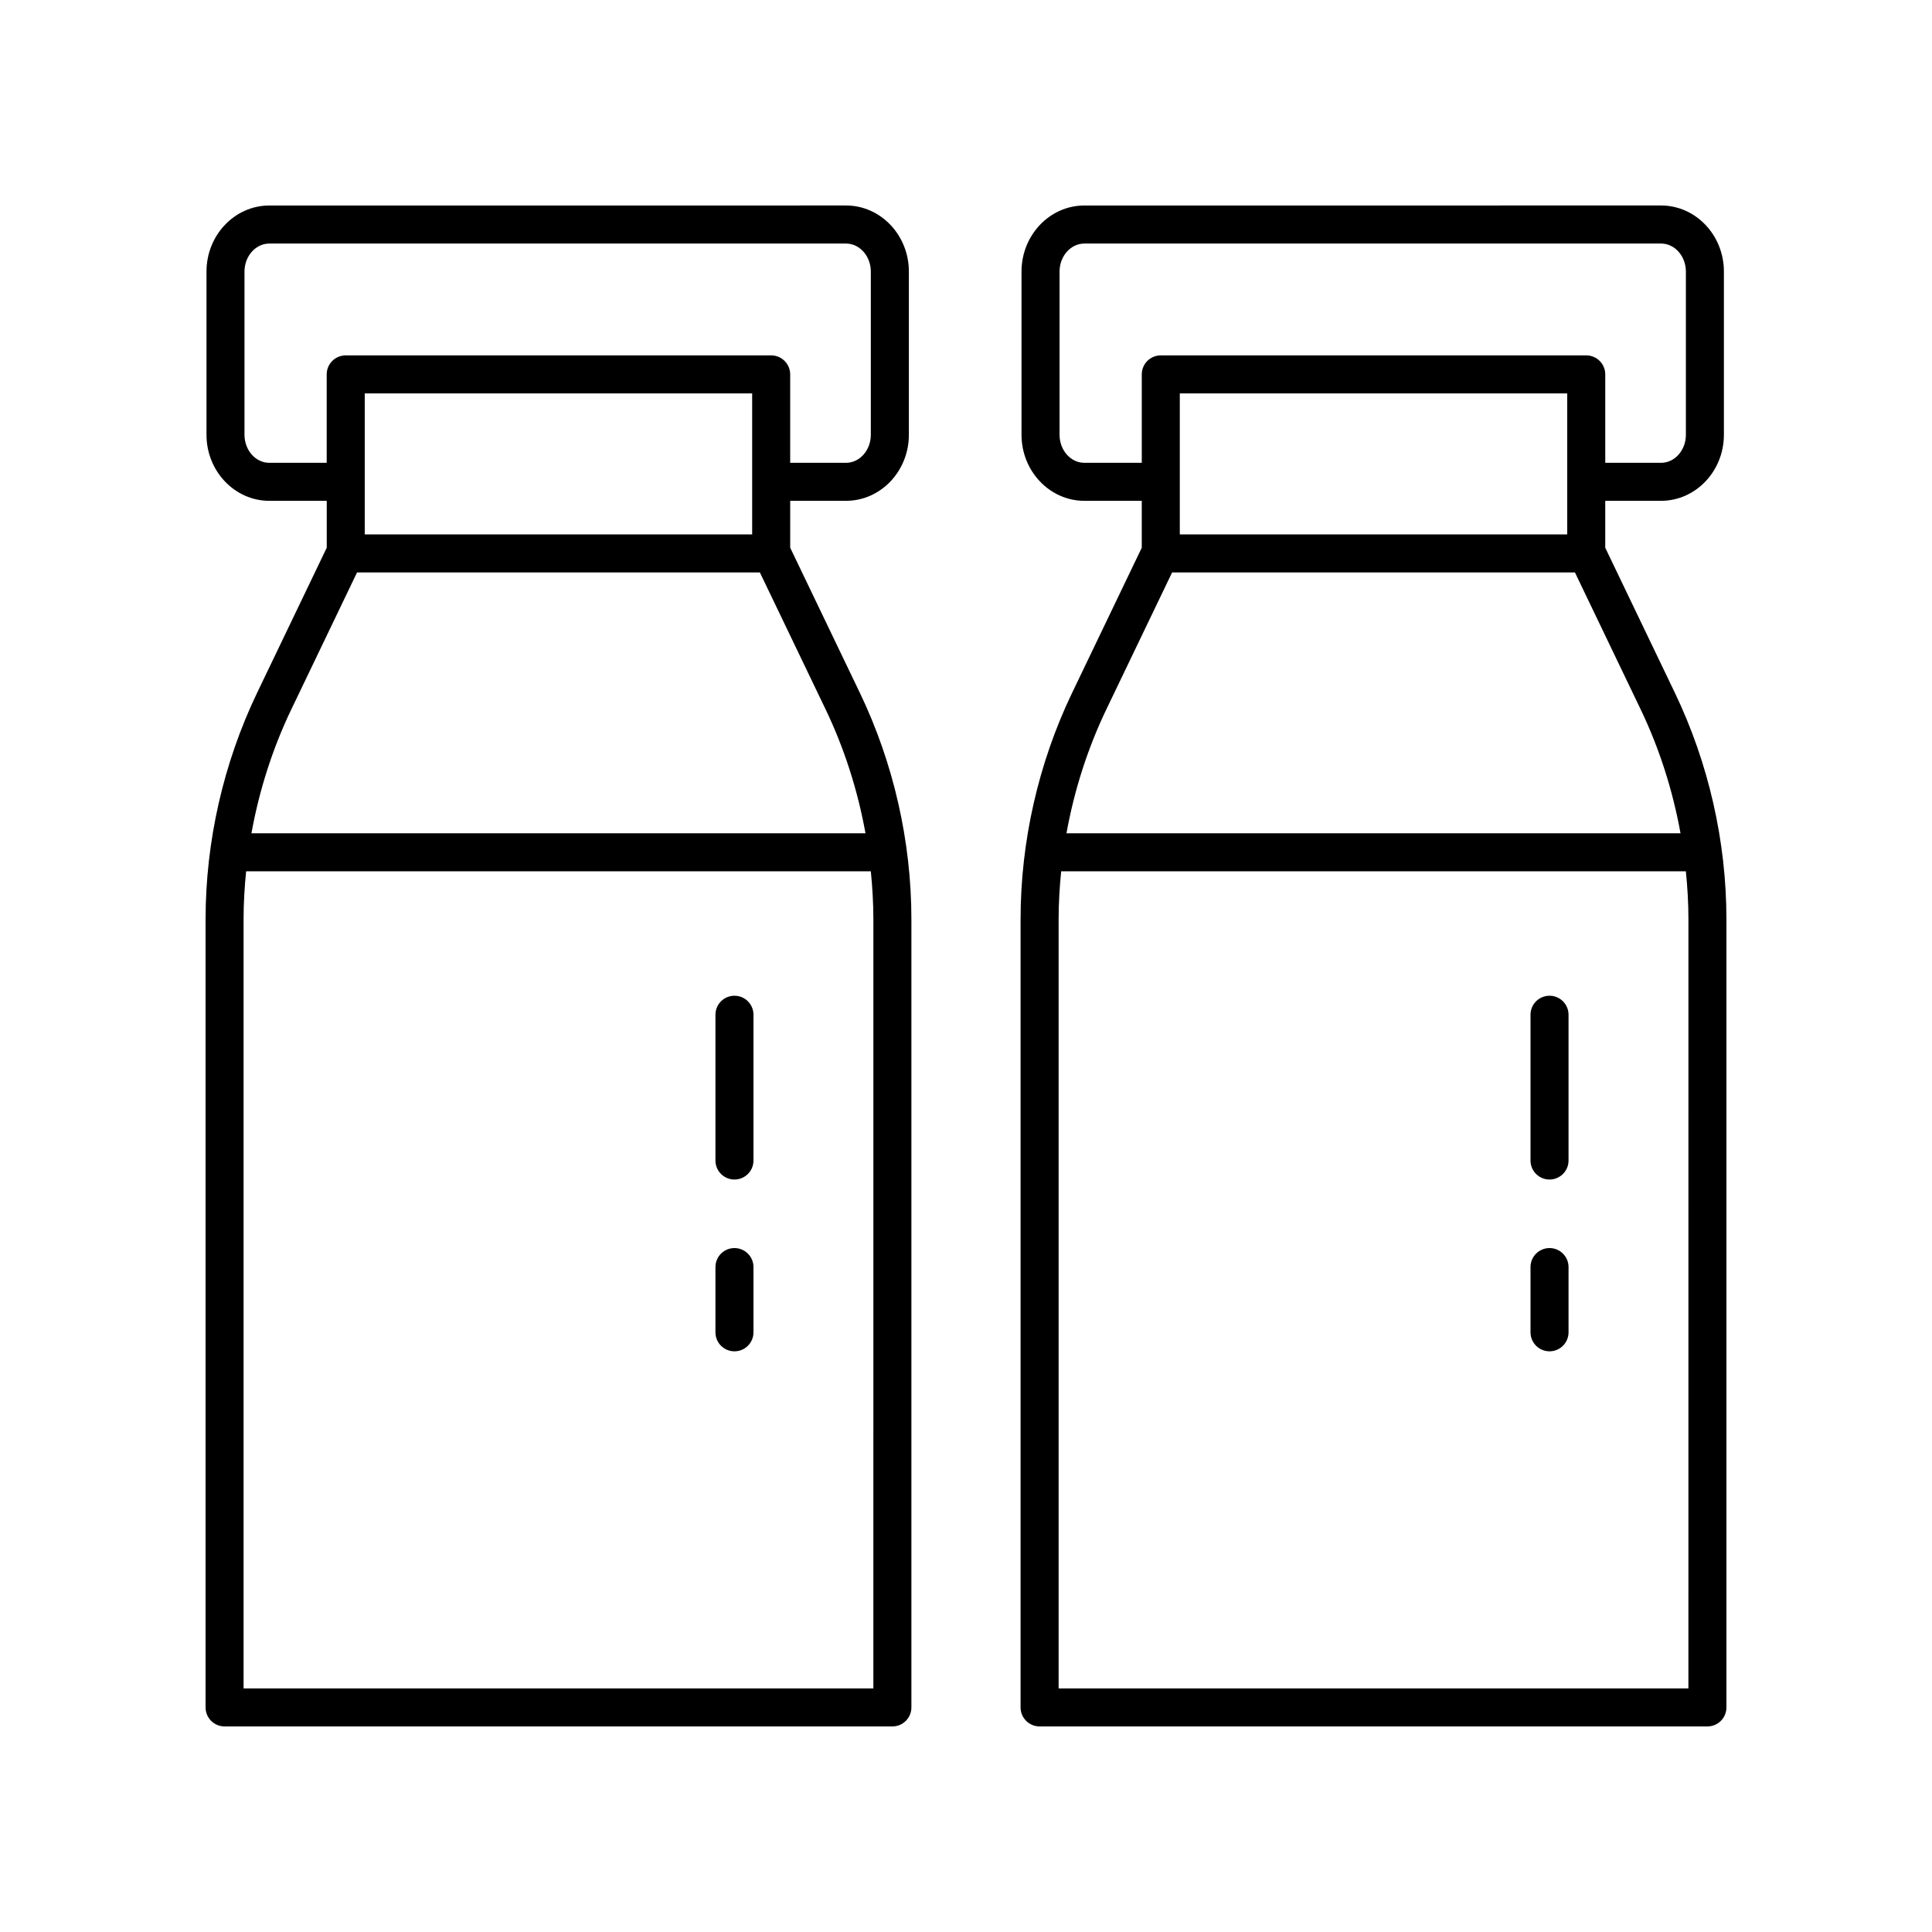 <?xml version="1.0" encoding="UTF-8"?>
<!-- Uploaded to: ICON Repo, www.iconrepo.com, Generator: ICON Repo Mixer Tools -->
<svg fill="#000000" width="800px" height="800px" version="1.1" viewBox="144 144 512 512" xmlns="http://www.w3.org/2000/svg">
 <g>
  <path d="m601.52 596.48v-208.84c0-20.66-4.727-41.426-13.668-60.055l-18.445-38.43v-12.434h14.785c9.188 0 16.66-7.856 16.66-17.512v-43.242c0-9.652-7.473-17.512-16.66-17.512l-152.82 0.004c-9.188 0-16.66 7.856-16.66 17.512v43.242c0 9.652 7.473 17.512 16.66 17.512h15.207v12.43l-18.449 38.43c-8.941 18.629-13.668 39.395-13.668 60.055v208.84c0 2.785 2.254 5.039 5.039 5.039h176.98c2.785 0 5.039-2.254 5.039-5.039zm-144.86-310.86v-37.367h102.67v37.367zm-25.285-18.969c-3.633 0-6.582-3.336-6.582-7.434v-43.242c0-4.098 2.953-7.434 6.582-7.434h152.82c3.633 0 6.582 3.336 6.582 7.434v43.242c0 4.098-2.953 7.434-6.582 7.434h-14.785v-23.434c0-2.785-2.254-5.039-5.039-5.039h-112.75c-2.785 0-5.039 2.254-5.039 5.039v23.434zm5.84 65.297 17.406-36.25h106.75l17.398 36.25c4.984 10.391 8.527 21.504 10.586 32.875h-162.73c2.055-11.371 5.598-22.484 10.586-32.875zm154.23 259.5h-166.9v-203.8c0-4.25 0.25-8.504 0.676-12.742h165.55c0.43 4.238 0.68 8.492 0.68 12.742z"/>
  <path d="m554.64 407.88c-2.785 0-5.039 2.254-5.039 5.039v38.629c0 2.785 2.254 5.039 5.039 5.039s5.039-2.254 5.039-5.039v-38.629c-0.004-2.785-2.254-5.039-5.039-5.039z"/>
  <path d="m554.64 474.75c-2.785 0-5.039 2.254-5.039 5.039v17.285c0 2.785 2.254 5.039 5.039 5.039s5.039-2.254 5.039-5.039v-17.285c-0.004-2.785-2.254-5.039-5.039-5.039z"/>
  <path d="m203.51 601.52h176.98c2.785 0 5.039-2.254 5.039-5.039v-208.84c0-20.66-4.727-41.426-13.668-60.055l-18.449-38.43v-12.434h14.789c9.188 0 16.66-7.856 16.66-17.512v-43.242c0-9.652-7.473-17.512-16.66-17.512l-152.82 0.004c-9.188 0-16.66 7.856-16.66 17.512v43.242c0 9.652 7.473 17.512 16.66 17.512h15.207v12.43l-18.445 38.43c-8.938 18.629-13.664 39.395-13.664 60.055v208.84c0 2.785 2.25 5.039 5.035 5.039zm171.94-10.078h-166.9v-203.8c0-4.25 0.25-8.504 0.676-12.742h165.55c0.426 4.238 0.676 8.492 0.676 12.742zm-134.79-305.82v-37.367h102.67v37.367zm-25.285-18.969c-3.633 0-6.582-3.336-6.582-7.434v-43.242c0-4.098 2.953-7.434 6.582-7.434h152.82c3.633 0 6.582 3.336 6.582 7.434v43.242c0 4.098-2.953 7.434-6.582 7.434h-14.789v-23.434c0-2.785-2.254-5.039-5.039-5.039h-112.75c-2.785 0-5.039 2.254-5.039 5.039v23.434zm5.848 65.297 17.398-36.25h106.75l17.406 36.25c4.984 10.391 8.527 21.504 10.586 32.875h-162.73c2.055-11.371 5.598-22.484 10.586-32.875z"/>
  <path d="m338.64 407.88c-2.785 0-5.039 2.254-5.039 5.039v38.629c0 2.785 2.254 5.039 5.039 5.039 2.785 0 5.039-2.254 5.039-5.039v-38.629c0-2.785-2.254-5.039-5.039-5.039z"/>
  <path d="m338.64 474.75c-2.785 0-5.039 2.254-5.039 5.039v17.285c0 2.785 2.254 5.039 5.039 5.039 2.785 0 5.039-2.254 5.039-5.039v-17.285c0-2.785-2.254-5.039-5.039-5.039z"/>
 </g>
</svg>